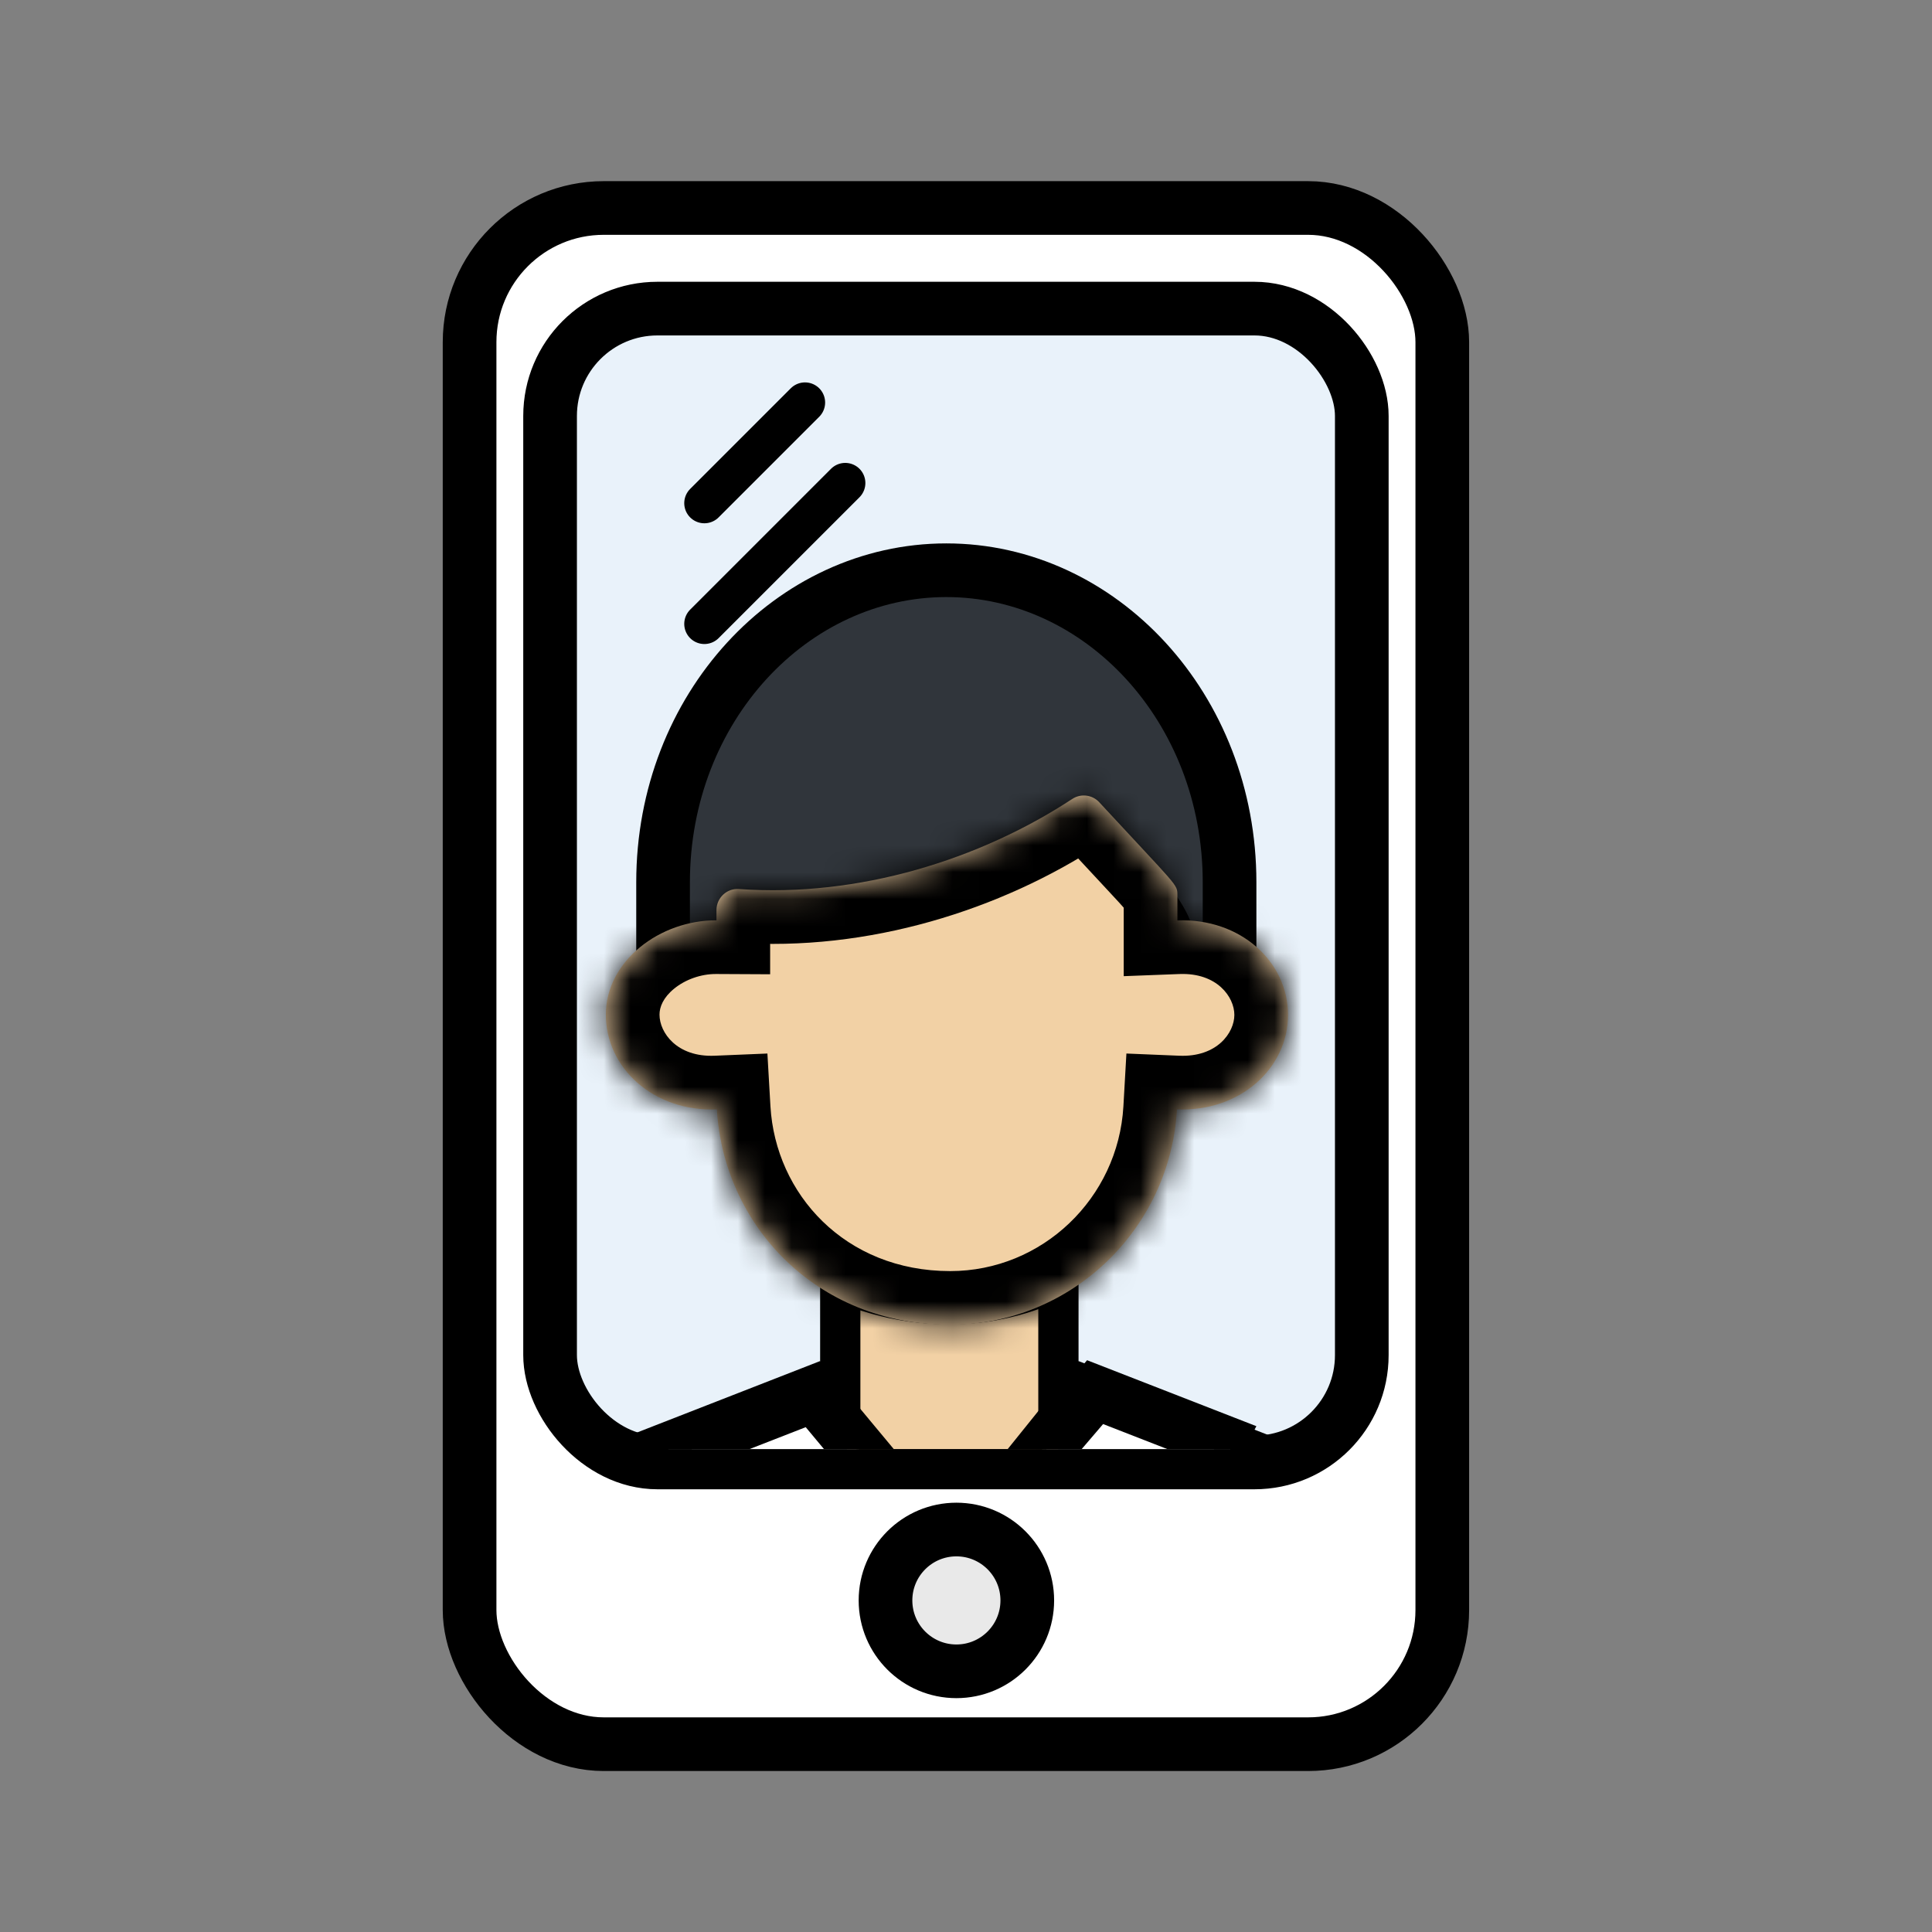 <svg width="72" height="72" viewBox="0 0 72 72" fill="none" xmlns="http://www.w3.org/2000/svg">
<rect x="0" y="0" width="72" height="72" fill="#808080" stroke="none"/>
<rect x="17.5" y="7.751" width="36.25" height="57.25" rx="5" fill="white" stroke="black" stroke-width="2"/>
<rect x="20.5" y="11.501" width="30.25" height="43" rx="4" fill="#E9F2FA" stroke="black" stroke-width="2"/>
<g clip-path="url(#clip0_5001_6871)">
<g clip-path="url(#clip1_5001_6871)">
<path d="M35.267 21.251C41.015 21.251 45.822 26.372 45.822 32.879V36.193C45.515 36.108 45.194 36.037 44.875 35.982C44.387 35.899 43.868 35.844 43.378 35.825C43.535 35.557 43.559 35.271 43.523 35.035C43.489 34.804 43.397 34.595 43.308 34.427C43.213 34.248 43.087 34.047 42.928 33.821C42.61 33.369 42.116 32.747 41.375 31.876C41.347 31.843 41.306 31.795 41.27 31.756C41.254 31.739 41.21 31.694 41.15 31.645C41.121 31.622 41.059 31.573 40.97 31.527C40.898 31.491 40.687 31.392 40.402 31.424C40.036 31.465 39.773 31.689 39.639 31.928C39.568 32.053 39.539 32.172 39.525 32.254C36.377 34.4 32.689 35.178 28.524 34.851C28.313 34.834 28.033 34.845 27.752 34.978C27.441 35.127 27.242 35.372 27.131 35.619C27.112 35.661 27.097 35.703 27.083 35.744L26.627 35.816C25.966 35.748 25.314 35.842 24.711 36.065V32.879C24.711 26.371 29.518 21.251 35.267 21.251Z" fill="#30353B" stroke="black" stroke-width="2"/>
<path d="M39.444 54.073L35.399 59.98L31.314 53.615V47.739C32.524 48.291 33.898 48.603 35.4 48.603C36.851 48.603 38.223 48.263 39.444 47.66V54.073Z" fill="#F2D1A5" stroke="black" stroke-width="1.5"/>
<path d="M52.548 56.612L52.549 56.613C52.553 56.615 52.561 56.619 52.573 56.624C52.597 56.635 52.637 56.653 52.69 56.68C52.797 56.733 52.956 56.816 53.15 56.934C53.541 57.17 54.064 57.537 54.585 58.052C55.618 59.072 56.644 60.667 56.644 63.045V75.053C56.644 75.111 56.598 75.147 56.557 75.147H14.223C14.176 75.146 14.127 75.106 14.127 75.043V63.045C14.127 60.667 15.152 59.072 16.186 58.052C16.707 57.537 17.23 57.17 17.62 56.934C17.814 56.816 17.974 56.733 18.08 56.68C18.133 56.653 18.173 56.635 18.197 56.624C18.209 56.619 18.218 56.615 18.222 56.613H18.221L30.243 51.921L34.6 57.333L35.379 58.301L36.158 57.333L40.513 51.921L52.548 56.612Z" fill="white" stroke="black" stroke-width="2"/>
<mask id="path-7-inside-1_5001_6871" fill="white">
<path d="M39.961 29.774C40.281 29.564 40.705 29.616 40.965 29.897C43.895 33.067 43.878 32.946 43.878 33.359V34.301C46.223 34.211 48.001 35.839 48.001 37.822C48.001 39.804 46.219 41.441 43.862 41.343C43.607 45.812 39.915 49.37 35.412 49.37C30.363 49.37 26.961 45.598 26.716 41.343C24.356 41.441 22.578 39.797 22.578 37.812C22.578 35.805 24.607 34.287 26.701 34.298V33.919C26.701 33.459 27.091 33.096 27.543 33.131C31.998 33.453 36.533 32.028 39.961 29.774Z"/>
</mask>
<path d="M39.961 29.774C40.281 29.564 40.705 29.616 40.965 29.897C43.895 33.067 43.878 32.946 43.878 33.359V34.301C46.223 34.211 48.001 35.839 48.001 37.822C48.001 39.804 46.219 41.441 43.862 41.343C43.607 45.812 39.915 49.37 35.412 49.37C30.363 49.37 26.961 45.598 26.716 41.343C24.356 41.441 22.578 39.797 22.578 37.812C22.578 35.805 24.607 34.287 26.701 34.298V33.919C26.701 33.459 27.091 33.096 27.543 33.131C31.998 33.453 36.533 32.028 39.961 29.774Z" fill="#F2D1A5"/>
<path d="M39.961 29.774L38.862 28.103L38.862 28.103L39.961 29.774ZM40.965 29.897L39.496 31.255L39.496 31.255L40.965 29.897ZM43.878 33.359L41.878 33.359V33.359H43.878ZM43.878 34.301H41.878V36.379L43.955 36.299L43.878 34.301ZM48.001 37.822L50.001 37.822V37.822L48.001 37.822ZM43.862 41.343L43.946 39.344L41.978 39.262L41.866 41.229L43.862 41.343ZM35.412 49.37L35.412 51.37H35.412V49.37ZM26.716 41.343L28.712 41.227L28.599 39.262L26.633 39.344L26.716 41.343ZM22.578 37.812L20.578 37.812V37.812H22.578ZM26.701 34.298L26.691 36.298L28.701 36.308V34.298H26.701ZM26.701 33.919L24.701 33.918V33.919H26.701ZM27.543 33.131L27.391 35.125L27.399 35.126L27.543 33.131ZM39.961 29.774L41.06 31.445C40.561 31.773 39.899 31.691 39.496 31.255L40.965 29.897L42.434 28.54C41.511 27.541 40.001 27.355 38.862 28.103L39.961 29.774ZM40.965 29.897L39.496 31.255C41.004 32.886 41.674 33.586 42.009 33.972C42.197 34.188 42.106 34.118 42.017 33.924C41.859 33.579 41.878 33.241 41.878 33.359L43.878 33.359L45.878 33.359C45.878 33.271 45.899 32.793 45.652 32.255C45.475 31.869 45.206 31.553 45.031 31.352C44.642 30.903 43.856 30.079 42.434 28.54L40.965 29.897ZM43.878 33.359H41.878V34.301H43.878H45.878V33.359H43.878ZM43.878 34.301L43.955 36.299C45.357 36.245 46.001 37.157 46.001 37.822L48.001 37.822L50.001 37.822C50.001 34.522 47.089 32.176 43.801 32.302L43.878 34.301ZM48.001 37.822L46.001 37.822C46.001 38.486 45.355 39.403 43.946 39.344L43.862 41.343L43.779 43.341C47.083 43.479 50.001 41.122 50.001 37.822L48.001 37.822ZM43.862 41.343L41.866 41.229C41.67 44.658 38.837 47.37 35.412 47.37V49.37V51.37C40.994 51.37 45.545 46.966 45.859 41.457L43.862 41.343ZM35.412 49.37L35.412 47.37C31.482 47.37 28.901 44.485 28.712 41.227L26.716 41.343L24.719 41.458C25.022 46.711 29.244 51.37 35.412 51.37L35.412 49.37ZM26.716 41.343L26.633 39.344C25.229 39.403 24.578 38.486 24.578 37.812H22.578H20.578C20.578 41.107 23.484 43.479 26.799 43.341L26.716 41.343ZM22.578 37.812L24.578 37.812C24.578 37.525 24.718 37.175 25.121 36.846C25.532 36.51 26.112 36.295 26.691 36.298L26.701 34.298L26.712 32.298C25.196 32.29 23.715 32.828 22.588 33.75C21.453 34.679 20.578 36.093 20.578 37.812L22.578 37.812ZM26.701 34.298H28.701V33.919H26.701H24.701V34.298H26.701ZM26.701 33.919L28.701 33.92C28.701 34.607 28.118 35.18 27.391 35.125L27.543 33.131L27.695 31.137C26.065 31.012 24.702 32.312 24.701 33.918L26.701 33.919ZM27.543 33.131L27.399 35.126C32.348 35.483 37.313 33.909 41.06 31.445L39.961 29.774L38.862 28.103C35.752 30.148 31.649 31.422 27.687 31.136L27.543 33.131Z" fill="black" mask="url(#path-7-inside-1_5001_6871)"/>
<path d="M45.415 53.675L40.742 62.553L40.669 62.505L35.117 58.535L40.811 51.881L45.415 53.675Z" fill="white" stroke="black" stroke-width="2"/>
<path d="M35.542 58.251L29.98 62.227C29.899 62.285 29.803 62.341 29.708 62.385C29.695 62.391 29.682 62.393 29.67 62.398L25.689 53.805L30.335 51.993L35.542 58.251Z" fill="white" stroke="black" stroke-width="2"/>
</g>
</g>
<path d="M30 15.001L26.25 18.751" stroke="black" stroke-width="1.5" stroke-linecap="round"/>
<path d="M31.5 18.001L26.25 23.251" stroke="black" stroke-width="1.5" stroke-linecap="round"/>
<ellipse cx="35.642" cy="59.643" rx="2.642" ry="2.642" fill="#E9E9E9" stroke="black" stroke-width="2"/>
<defs>
<clipPath id="clip0_5001_6871">
<path d="M21 20.251H50.25V51.001C50.25 52.658 48.907 54.001 47.25 54.001H24C22.343 54.001 21 52.658 21 51.001V20.251Z" fill="white"/>
</clipPath>
<clipPath id="clip1_5001_6871">
<rect width="52" height="47" fill="white" transform="translate(11 20.251)"/>
</clipPath>
</defs>
</svg>
